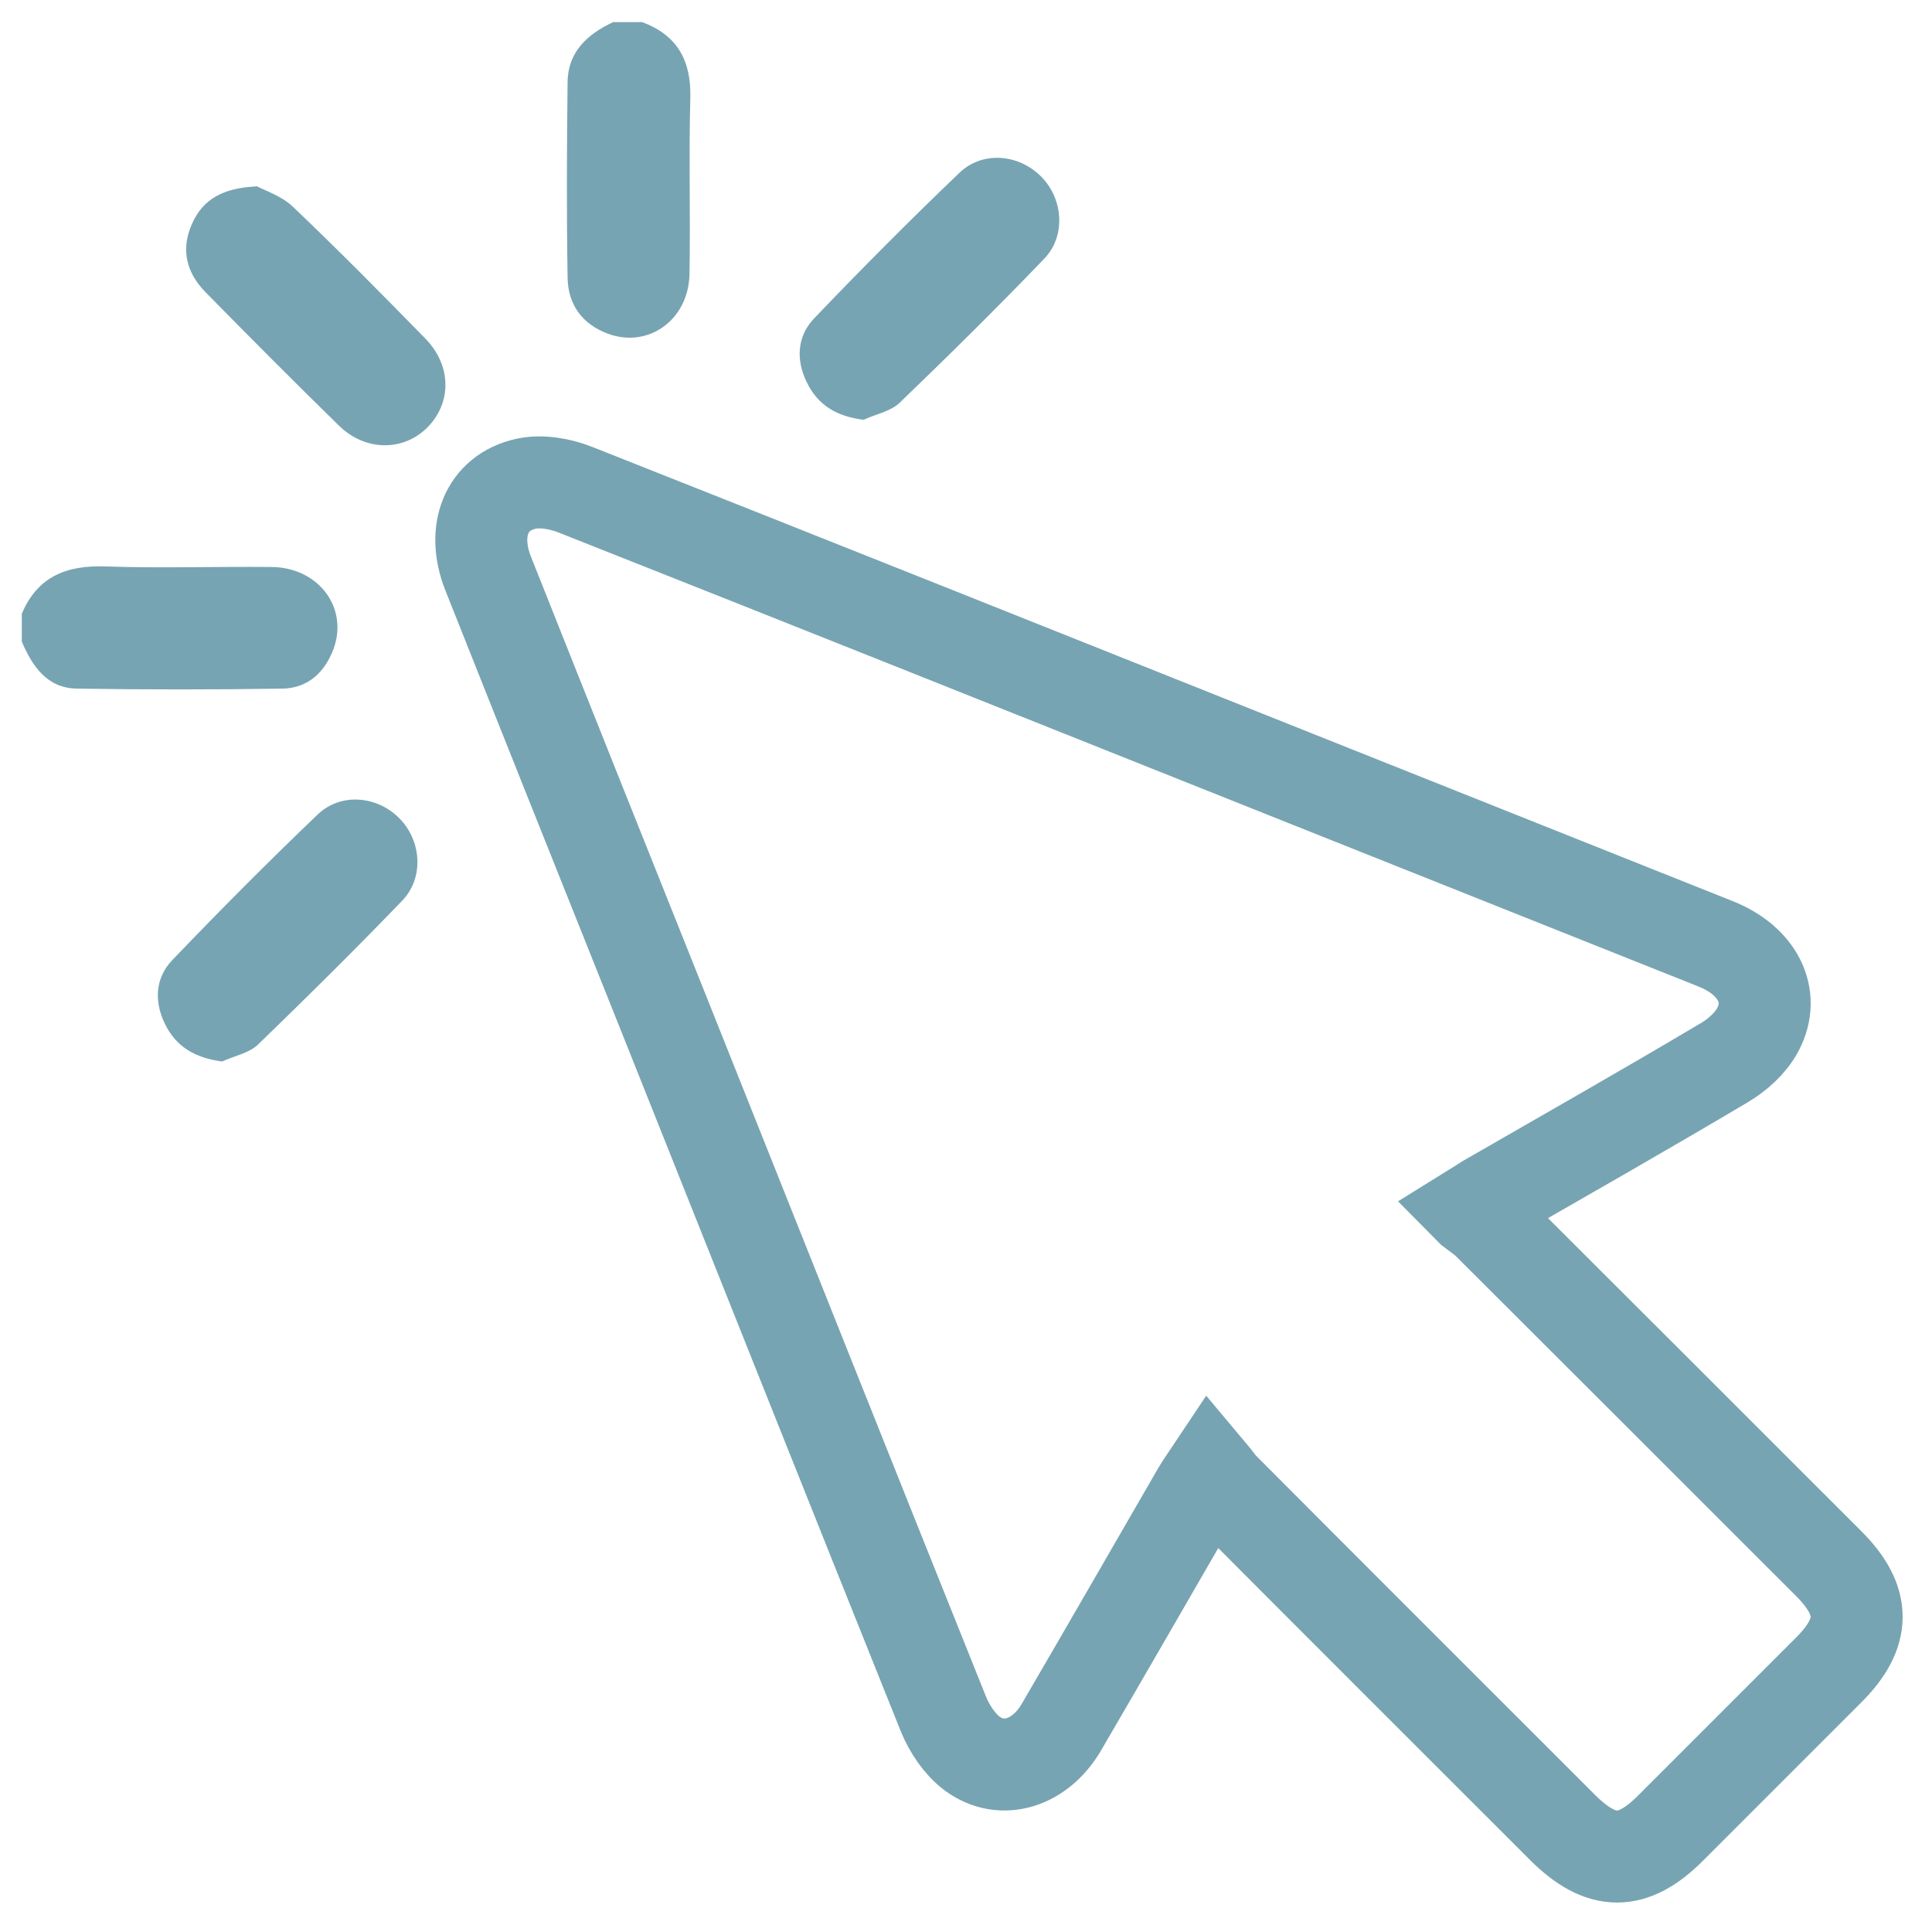 <svg width="42" height="42" viewBox="0 0 42 42" fill="none" xmlns="http://www.w3.org/2000/svg">
<g clip-path="url(#clip0_160_689)">
<path d="M13.957 0.48C14.728 0.764 15.03 1.321 15.007 2.138C14.972 3.408 15.012 4.684 14.989 5.954C14.972 6.957 14.09 7.583 13.209 7.252C12.652 7.044 12.345 6.615 12.339 6.029C12.316 4.614 12.322 3.199 12.339 1.785C12.345 1.124 12.774 0.741 13.331 0.48H13.951H13.957Z" fill="#77A4B2"/>
<path d="M0.48 13.329C0.822 12.529 1.454 12.285 2.289 12.314C3.495 12.355 4.702 12.314 5.908 12.326C6.928 12.337 7.584 13.219 7.247 14.117C7.056 14.622 6.691 14.958 6.146 14.97C4.655 14.993 3.159 14.993 1.669 14.97C1.025 14.958 0.706 14.489 0.474 13.949V13.329H0.48Z" fill="#77A4B2"/>
<path d="M31.992 26.311C32.143 26.427 32.253 26.497 32.346 26.59C34.816 29.054 37.287 31.524 39.757 33.994C40.563 34.8 40.563 35.496 39.757 36.301C38.609 37.45 37.461 38.598 36.312 39.746C35.489 40.569 34.81 40.563 33.975 39.734C31.517 37.276 29.052 34.817 26.599 32.353C26.506 32.26 26.437 32.15 26.315 32.005C26.199 32.179 26.123 32.283 26.054 32.399C25.062 34.116 24.071 35.838 23.073 37.548C22.615 38.331 21.786 38.598 21.136 38.122C20.864 37.919 20.643 37.589 20.51 37.264C18.492 32.237 16.491 27.204 14.485 22.177C13.192 18.942 11.898 15.706 10.611 12.465C10.246 11.543 10.57 10.708 11.434 10.517C11.771 10.441 12.188 10.517 12.519 10.65C17.663 12.685 22.801 14.738 27.944 16.79C31.064 18.031 34.178 19.278 37.298 20.519C38.203 20.878 38.603 21.644 38.215 22.38C38.064 22.67 37.774 22.931 37.49 23.099C35.773 24.119 34.039 25.105 32.305 26.102C32.23 26.149 32.154 26.201 31.986 26.305L31.992 26.311Z" stroke="#77A4B2" stroke-width="2" stroke-miterlimit="10"/>
<path d="M5.577 4.046C5.751 4.139 6.111 4.255 6.36 4.487C7.346 5.426 8.303 6.394 9.254 7.368C9.816 7.948 9.822 8.754 9.295 9.288C8.773 9.815 7.949 9.815 7.375 9.259C6.389 8.296 5.421 7.322 4.458 6.342C4.041 5.913 3.925 5.397 4.186 4.84C4.418 4.336 4.841 4.086 5.577 4.052V4.046Z" fill="#77A4B2"/>
<path d="M18.776 9.125C18.19 9.056 17.773 8.806 17.535 8.302C17.297 7.815 17.332 7.305 17.698 6.922C18.73 5.843 19.779 4.788 20.858 3.756C21.368 3.269 22.163 3.35 22.65 3.855C23.114 4.336 23.172 5.136 22.702 5.623C21.676 6.69 20.626 7.728 19.559 8.754C19.362 8.945 19.037 9.003 18.776 9.125Z" fill="#77A4B2"/>
<path d="M4.829 23.076C4.244 23 3.826 22.757 3.582 22.252C3.345 21.759 3.379 21.255 3.745 20.872C4.777 19.794 5.827 18.739 6.905 17.707C7.416 17.22 8.216 17.301 8.697 17.805C9.161 18.286 9.219 19.081 8.749 19.574C7.723 20.64 6.673 21.678 5.612 22.705C5.415 22.896 5.09 22.954 4.829 23.076Z" fill="#77A4B2"/>
</g>
<defs>
<clipPath id="clip0_160_689">
<rect width="41.04" height="41.04" fill="white" transform="translate(0.48 0.48)"/>
</clipPath>
</defs>
</svg>
